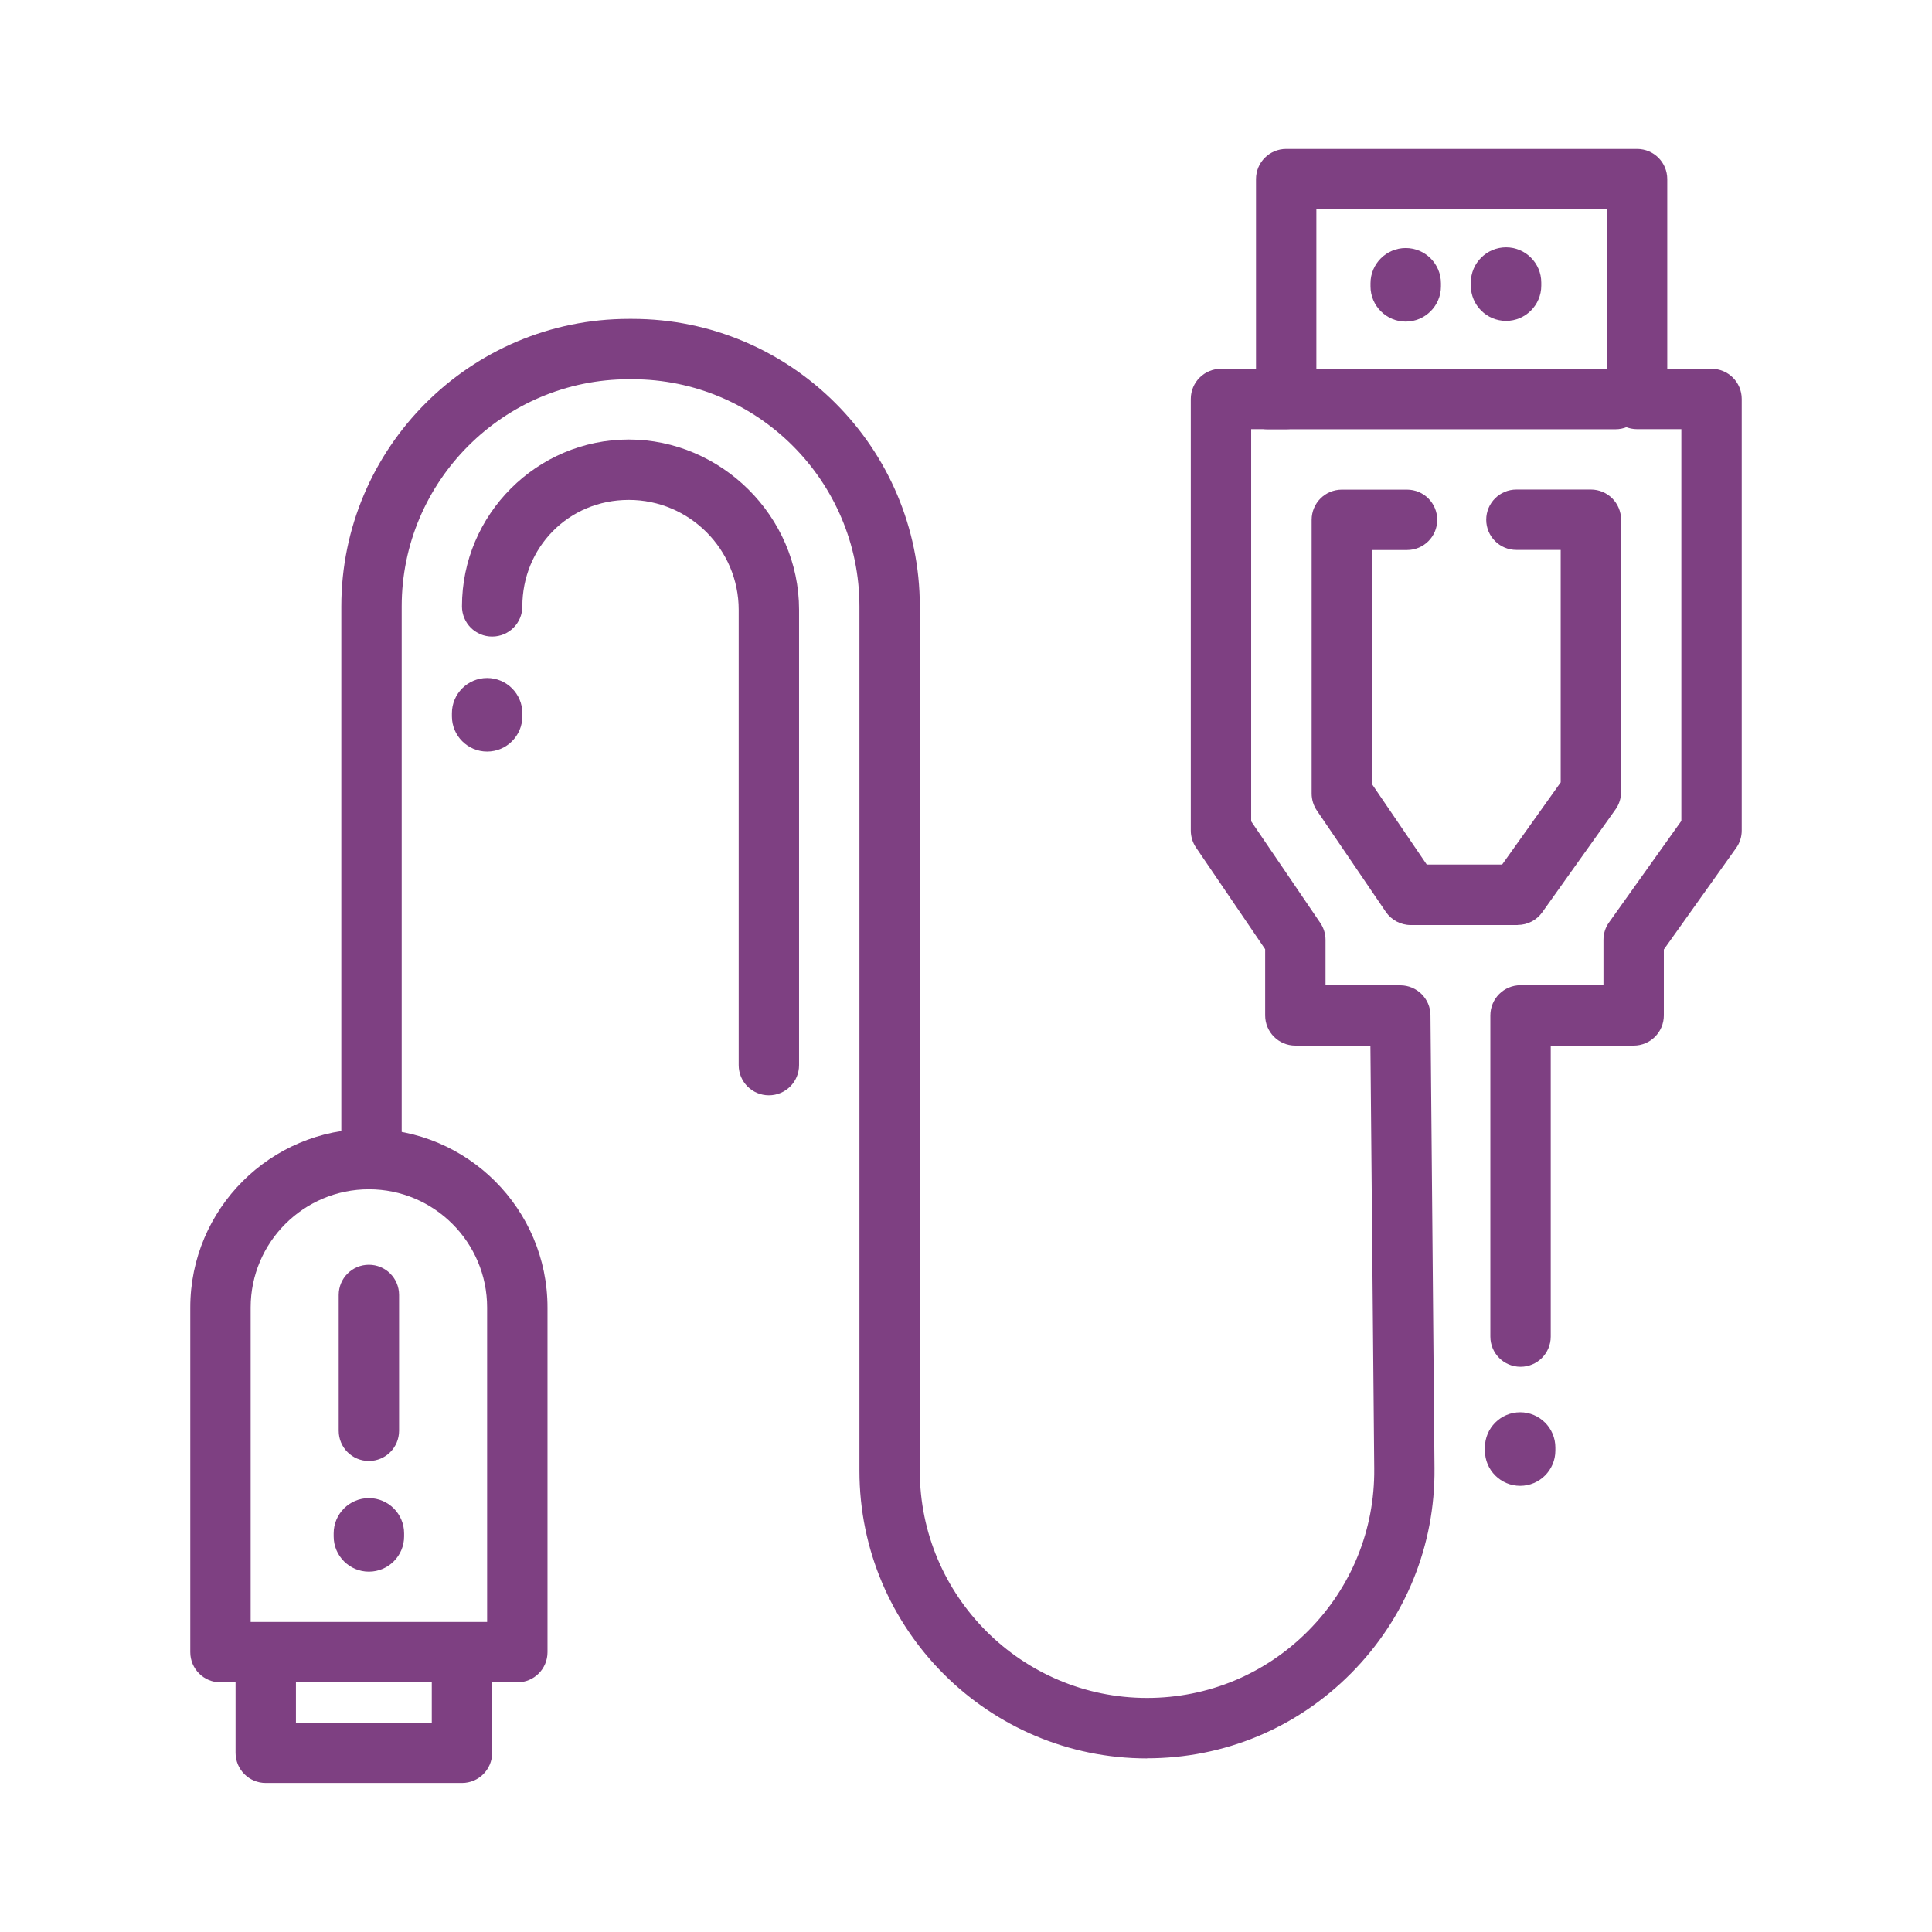 <?xml version="1.0" encoding="UTF-8"?> <svg xmlns="http://www.w3.org/2000/svg" id="Layer_1" viewBox="0 0 192 192"><defs><style>.cls-1{fill:#7e4082;stroke-width:0px;}</style></defs><path class="cls-1" d="M139.7,31.96c-1.93,0-3.5-1.57-3.5-3.5v-.31c0-1.93,1.57-3.5,3.5-3.5s3.5,1.57,3.5,3.5v.31c0,1.93-1.57,3.5-3.5,3.5Z"></path><path class="cls-1" d="M48.41,74.69c-1.93,0-3.5-1.57-3.5-3.5v-.31c0-1.93,1.57-3.5,3.5-3.5s3.5,1.57,3.5,3.5v.31c0,1.93-1.57,3.5-3.5,3.5Z"></path><path class="cls-1" d="M151.07,147.66c-1.93,0-3.5-1.57-3.5-3.5v-.31c0-1.93,1.57-3.5,3.5-3.5s3.5,1.57,3.5,3.5v.31c0,1.93-1.57,3.5-3.5,3.5Z"></path><path class="cls-1" d="M36.66,156.19c-1.93,0-3.5-1.57-3.5-3.5v-.31c0-1.93,1.57-3.5,3.5-3.5s3.5,1.57,3.5,3.5v.31c0,1.93-1.57,3.5-3.5,3.5Z"></path><path class="cls-1" d="M149.67,31.89c-1.93,0-3.5-1.57-3.5-3.5v-.31c0-1.93,1.57-3.5,3.5-3.5s3.5,1.57,3.5,3.5v.31c0,1.93-1.57,3.5-3.5,3.5Z"></path><path class="cls-1" d="M76.41,108.85c-1.66,0-3-1.34-3-3v-45.25c0-6.02-4.9-10.92-10.92-10.92s-10.58,4.75-10.58,10.58c0,1.66-1.34,3-3,3s-3-1.34-3-3c0-9.14,7.44-16.58,16.58-16.58s16.92,7.59,16.92,16.92v45.25c0,1.66-1.34,3-3,3ZM150.82,91.93h-10.62c-.99,0-1.92-.49-2.48-1.31l-6.85-10.07c-.34-.5-.52-1.09-.52-1.69v-27.2c0-1.66,1.34-3,3-3h6.48c1.66,0,3,1.34,3,3s-1.34,3-3,3h-3.48v23.27l5.44,7.99h7.49l5.82-8.17v-23.1h-4.4c-1.66,0-3-1.34-3-3s1.34-3,3-3h7.4c1.66,0,3,1.34,3,3v27.06c0,.62-.19,1.23-.56,1.74l-7.27,10.21c-.56.79-1.47,1.26-2.44,1.26Z"></path><path class="cls-1" d="M113.99,174.75c-15.76,0-28.58-12.82-28.58-28.58V60.27c0-12.45-10.13-22.58-22.58-22.58h-.33c-12.45,0-22.58,10.13-22.58,22.58v53.42c0,1.66-1.34,3-3,3s-3-1.34-3-3v-53.42c0-15.76,12.82-28.58,28.58-28.58h.33c15.76,0,28.58,12.82,28.58,28.58v85.89c0,12.45,10.13,22.58,22.58,22.58,6.07,0,11.77-2.38,16.04-6.69,4.27-4.31,6.6-10.03,6.54-16.1l-.38-42.04h-7.46c-1.66,0-3-1.34-3-3v-6.58l-6.87-10.1c-.34-.5-.52-1.09-.52-1.69v-42.89c0-1.66,1.34-3,3-3h3.48v-18.85c0-1.66,1.34-3,3-3h34.87c1.66,0,3,1.34,3,3v18.85h4.4c1.66,0,3,1.34,3,3v42.89c0,.62-.19,1.23-.56,1.74l-7.18,10.08v6.55c0,1.66-1.34,3-3,3h-8.24v28.92c0,1.66-1.34,3-3,3s-3-1.34-3-3v-31.92c0-1.66,1.34-3,3-3h8.24v-4.51c0-.62.19-1.23.56-1.74l7.18-10.08v-38.93h-4.4c-1.66,0-3-1.34-3-3v-18.85h-28.87v18.85c0,1.66-1.34,3-3,3h-3.48v38.97l6.87,10.1c.34.5.52,1.09.52,1.69v4.51h7.43c1.65,0,2.99,1.33,3,2.97l.4,45.01c.07,7.68-2.87,14.92-8.28,20.38-5.41,5.46-12.62,8.46-20.3,8.46Z"></path><path class="cls-1" d="M160.54,42.66h-34.56c-1.66,0-3-1.34-3-3s1.34-3,3-3h34.56c1.66,0,3,1.34,3,3s-1.34,3-3,3Z"></path><path class="cls-1" d="M51.41,167.19h-29.5c-1.66,0-3-1.34-3-3v-34.25c0-9.79,7.96-17.75,17.75-17.75s17.75,7.96,17.75,17.75v34.25c0,1.66-1.34,3-3,3ZM24.91,161.19h23.5v-31.25c0-6.48-5.27-11.75-11.75-11.75s-11.75,5.27-11.75,11.75v31.25Z"></path><path class="cls-1" d="M45.91,177.19h-19.5c-1.66,0-3-1.34-3-3v-8c0-1.66,1.34-3,3-3s3,1.34,3,3v5h13.5v-5c0-1.66,1.34-3,3-3s3,1.34,3,3v8c0,1.66-1.34,3-3,3Z"></path><path class="cls-1" d="M36.66,145.19c-1.66,0-3-1.34-3-3v-13.5c0-1.66,1.34-3,3-3s3,1.34,3,3v13.5c0,1.66-1.34,3-3,3Z"></path></svg> 